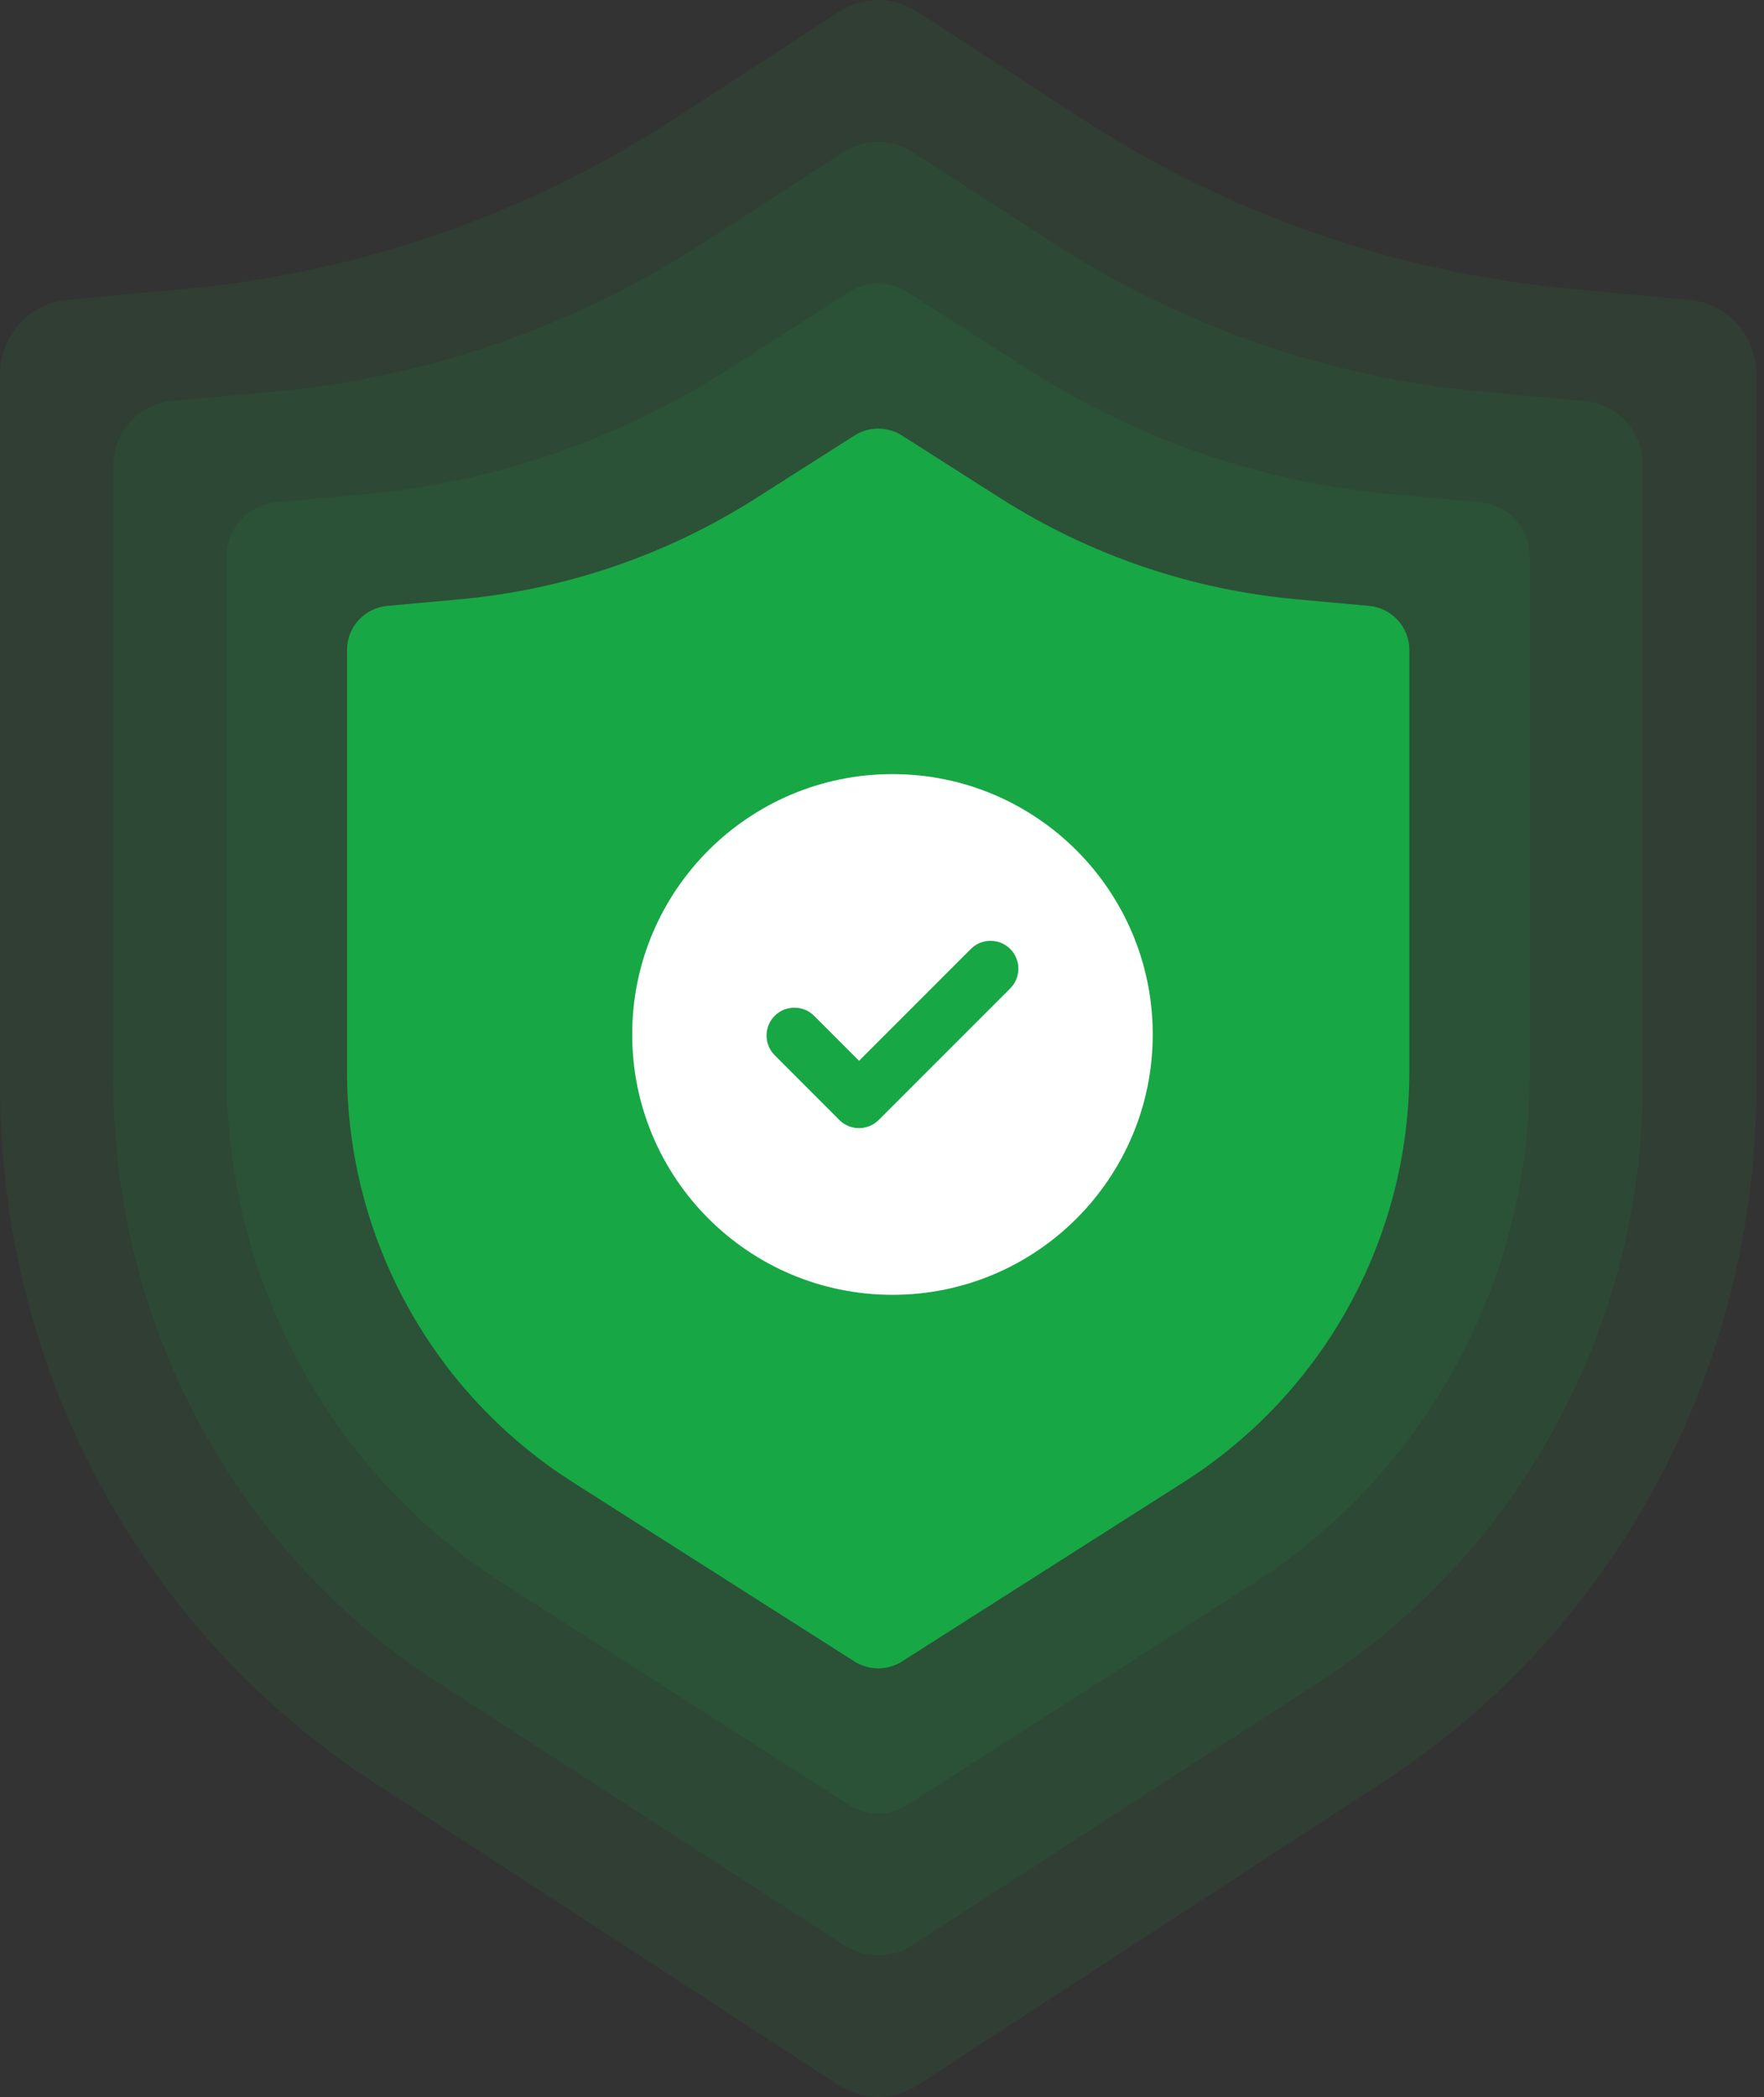 <svg xmlns="http://www.w3.org/2000/svg" width="69" height="82" viewBox="0 0 69 82" fill="none"><rect x="0" y="0" width="69" height="82" fill="#333333" stroke="none"/><path opacity="0.1" d="M35.888 0.458C34.95 -0.153 33.752 -0.153 32.814 0.458L26.446 4.604C20.67 8.364 14.099 10.657 7.28 11.291L2.603 11.726C1.129 11.863 0 13.128 0 14.643V42.495C0 53.509 5.5 63.76 14.583 69.673L32.814 81.542C33.752 82.153 34.95 82.153 35.888 81.542L54.119 69.673C63.203 63.76 68.703 53.509 68.703 42.495V14.643C68.703 13.128 67.574 11.863 66.099 11.726L61.422 11.291C54.604 10.657 48.033 8.364 42.257 4.604L35.888 0.458Z" fill="#18A745"></path><path opacity="0.1" d="M35.69 5.937C34.873 5.409 33.829 5.409 33.012 5.937L27.465 9.523C22.435 12.775 16.712 14.758 10.773 15.306L6.7 15.683C5.415 15.801 4.432 16.895 4.432 18.205V42.294C4.432 51.819 9.223 60.685 17.134 65.799L33.012 76.064C33.829 76.592 34.873 76.592 35.69 76.064L51.568 65.799C59.479 60.685 64.27 51.819 64.27 42.294V18.205C64.27 16.895 63.287 15.801 62.002 15.683L57.929 15.306C51.99 14.758 46.267 12.775 41.236 9.523L35.69 5.937Z" fill="#18A745"></path><path opacity="0.1" d="M35.491 11.415C34.795 10.97 33.906 10.97 33.21 11.415L28.485 14.441C24.2 17.185 19.325 18.858 14.266 19.321L10.796 19.638C9.702 19.738 8.864 20.661 8.864 21.766V42.091C8.864 50.128 12.945 57.609 19.684 61.924L33.21 70.585C33.906 71.03 34.795 71.03 35.491 70.585L49.017 61.924C55.756 57.609 59.837 50.128 59.837 42.091V21.766C59.837 20.661 59 19.738 57.906 19.638L54.436 19.321C49.377 18.858 44.502 17.185 40.216 14.441L35.491 11.415Z" fill="#18A745"></path><path d="M35.281 17.03C34.714 16.669 33.989 16.669 33.422 17.03L29.57 19.482C26.076 21.705 22.102 23.061 17.978 23.435L15.149 23.693C14.257 23.774 13.574 24.521 13.574 25.417V41.883C13.574 48.395 16.901 54.456 22.395 57.952L33.422 64.969C33.989 65.33 34.714 65.33 35.281 64.969L46.308 57.952C51.801 54.456 55.128 48.395 55.128 41.883V25.417C55.128 24.521 54.445 23.774 53.553 23.693L50.725 23.435C46.601 23.061 42.626 21.705 39.133 19.482L35.281 17.03Z" fill="#18A745"></path><path fill-rule="evenodd" clip-rule="evenodd" d="M34.909 30.27C40.531 30.27 45.09 34.83 45.09 40.451C45.09 46.073 40.531 50.632 34.909 50.632C29.288 50.632 24.729 46.073 24.729 40.451C24.729 34.83 29.288 30.27 34.909 30.27ZM32.795 43.758L30.303 41.264C29.878 40.839 29.878 40.146 30.303 39.721C30.727 39.296 31.423 39.299 31.845 39.721L33.602 41.48L37.974 37.108C38.398 36.683 39.091 36.683 39.516 37.108C39.941 37.533 39.94 38.227 39.516 38.651L34.372 43.794C33.948 44.219 33.255 44.219 32.83 43.794C32.818 43.783 32.806 43.77 32.795 43.758Z" fill="white"></path></svg>